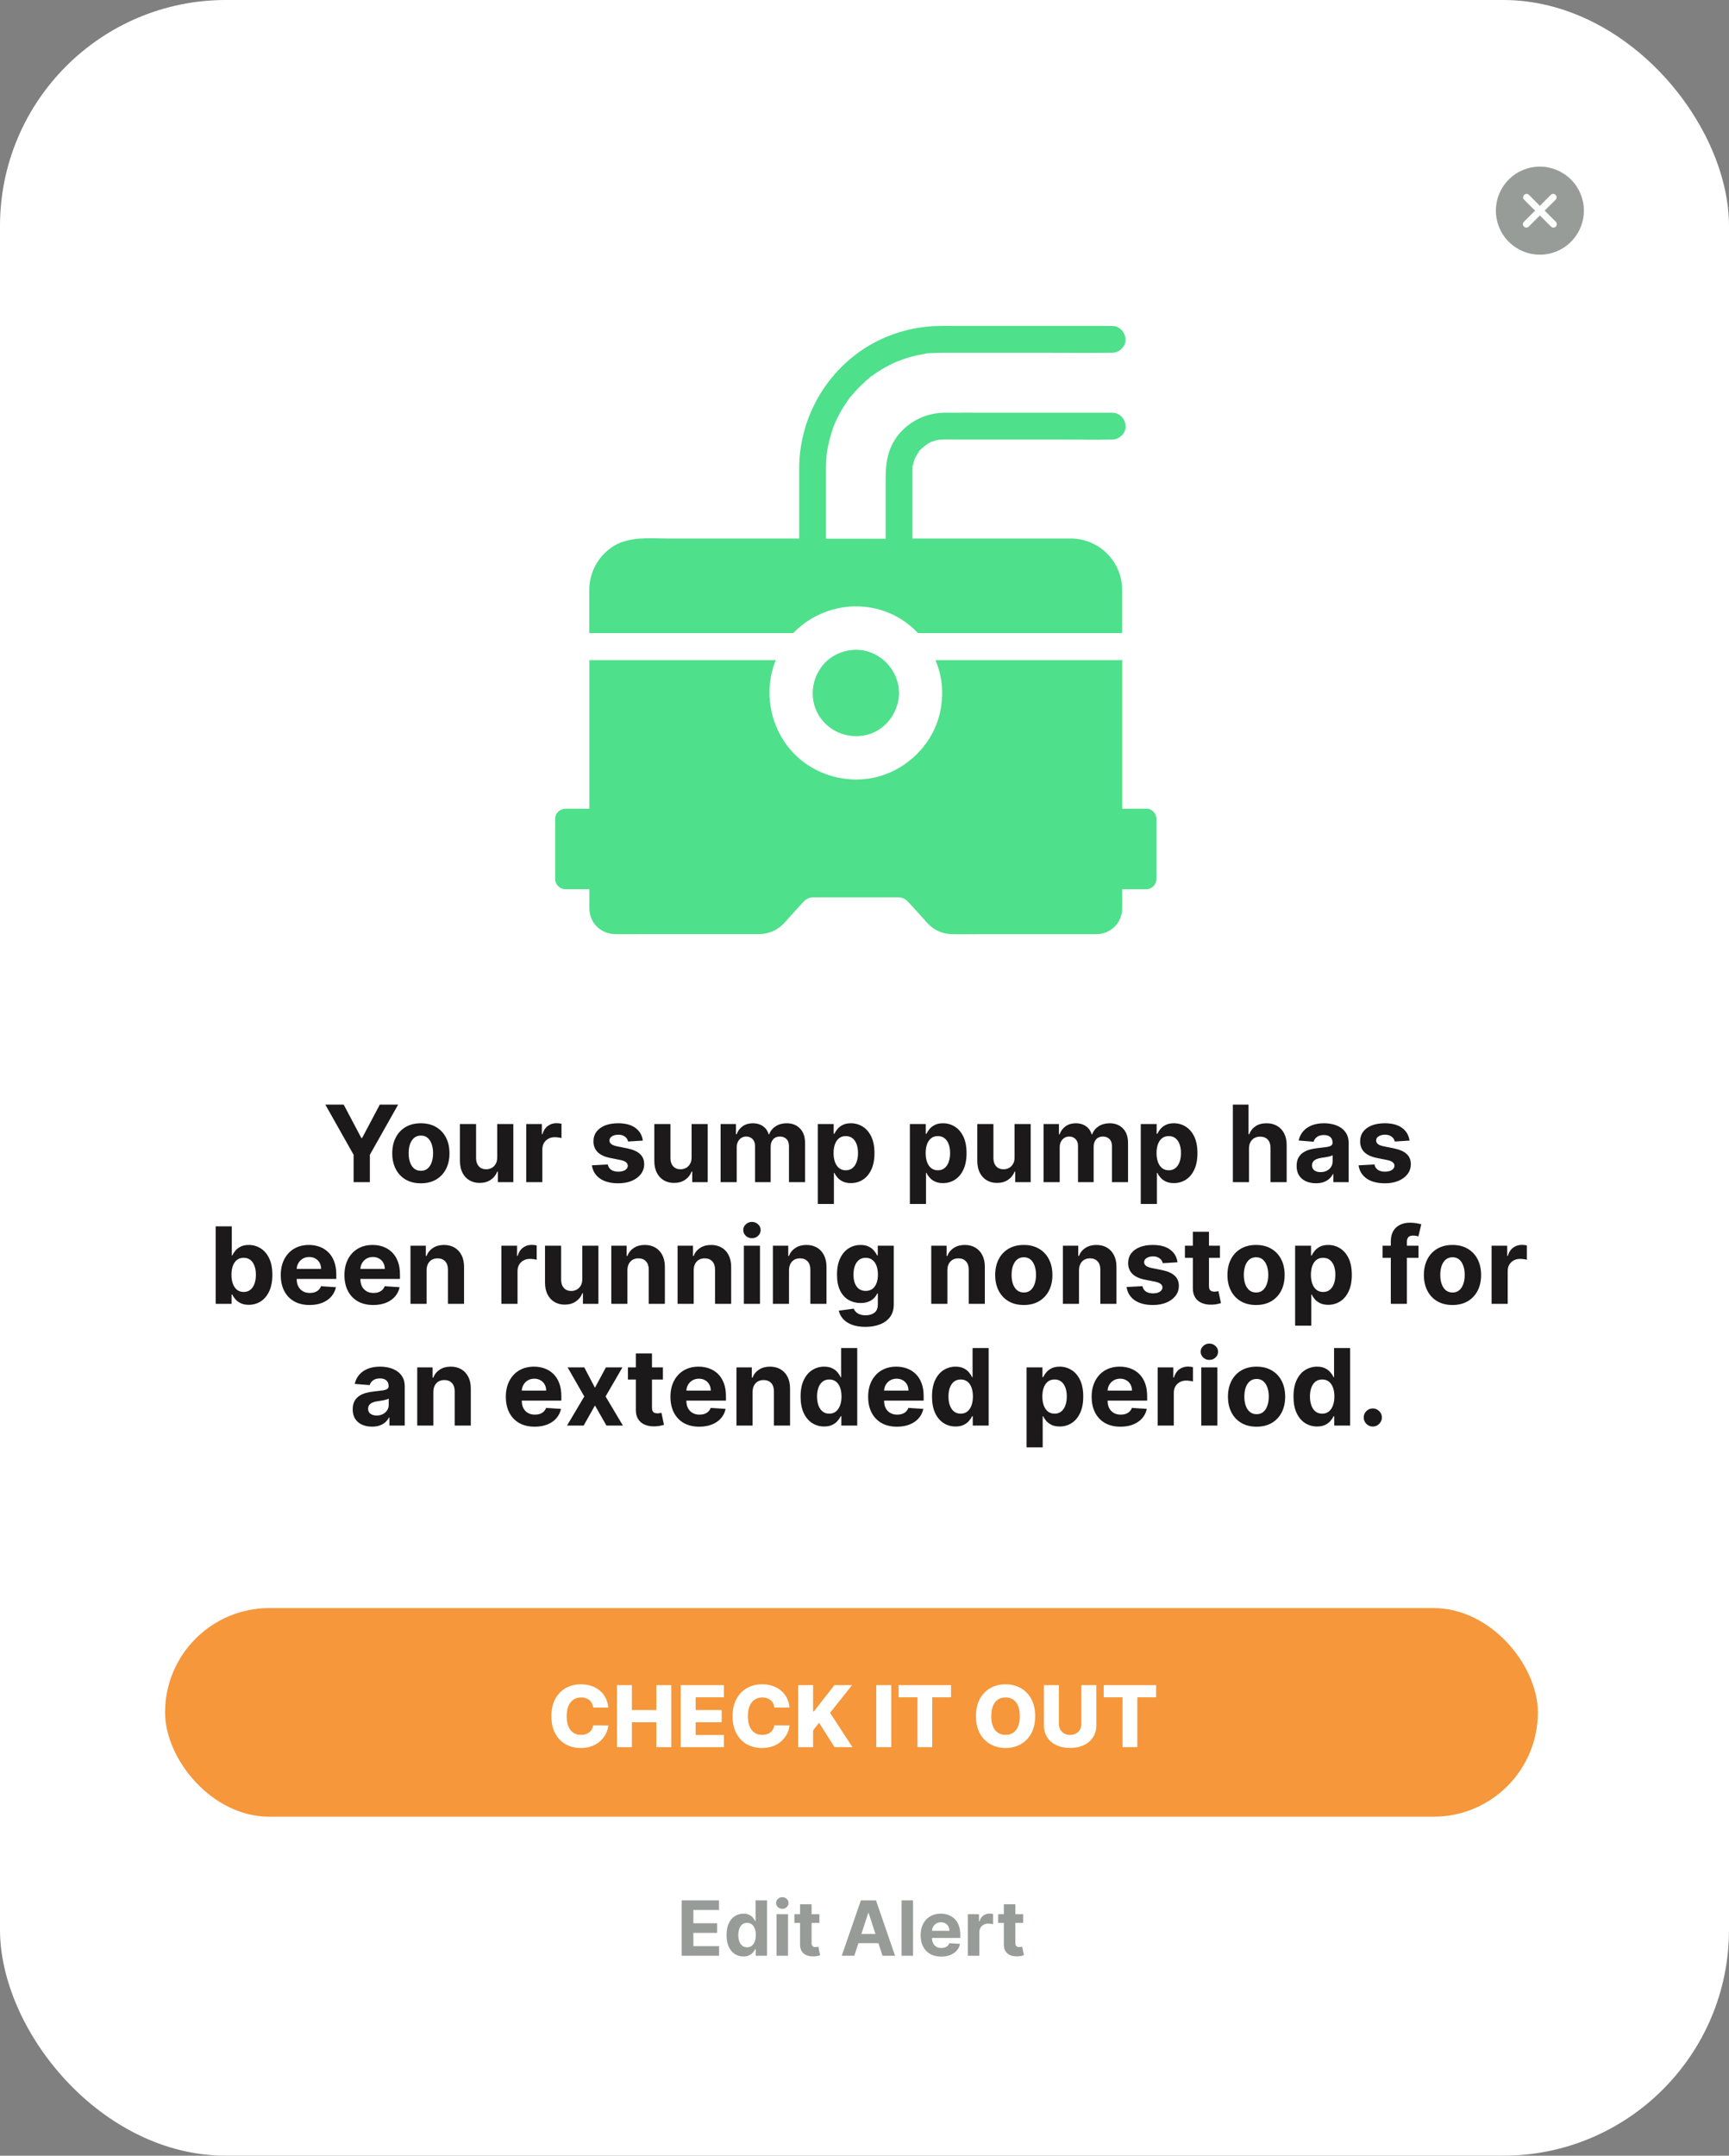 <?xml version="1.0" encoding="UTF-8"?> <svg xmlns="http://www.w3.org/2000/svg" width="199" height="248" viewBox="0 0 199 248" fill="none"><rect x="0" y="0" width="199" height="248" fill="#808080" stroke="none"/><rect width="199" height="248" rx="26" fill="white"></rect><path d="M78.456 225V218.622H82.753V219.734H79.804V221.254H82.532V222.366H79.804V223.888H82.765V225H78.456ZM85.563 225.078C85.199 225.078 84.87 224.984 84.575 224.798C84.283 224.609 84.05 224.332 83.878 223.966C83.708 223.599 83.623 223.148 83.623 222.615C83.623 222.067 83.711 221.611 83.887 221.248C84.064 220.882 84.298 220.609 84.591 220.429C84.886 220.246 85.209 220.155 85.559 220.155C85.827 220.155 86.05 220.2 86.229 220.292C86.41 220.381 86.555 220.493 86.665 220.628C86.777 220.761 86.862 220.892 86.92 221.02H86.961V218.622H88.284V225H86.976V224.234H86.92C86.858 224.367 86.77 224.499 86.656 224.629C86.543 224.758 86.397 224.865 86.216 224.95C86.038 225.035 85.82 225.078 85.563 225.078ZM85.983 224.022C86.197 224.022 86.377 223.964 86.525 223.848C86.674 223.729 86.788 223.564 86.867 223.353C86.948 223.141 86.989 222.893 86.989 222.608C86.989 222.324 86.949 222.077 86.871 221.867C86.792 221.658 86.677 221.496 86.528 221.381C86.379 221.267 86.197 221.21 85.983 221.21C85.765 221.21 85.581 221.269 85.432 221.388C85.282 221.506 85.169 221.67 85.092 221.88C85.016 222.089 84.977 222.332 84.977 222.608C84.977 222.887 85.016 223.133 85.092 223.346C85.171 223.558 85.284 223.724 85.432 223.845C85.581 223.963 85.765 224.022 85.983 224.022ZM89.375 225V220.217H90.701V225H89.375ZM90.041 219.6C89.844 219.6 89.675 219.535 89.534 219.404C89.395 219.271 89.325 219.112 89.325 218.928C89.325 218.745 89.395 218.588 89.534 218.457C89.675 218.325 89.844 218.258 90.041 218.258C90.239 218.258 90.407 218.325 90.546 218.457C90.687 218.588 90.757 218.745 90.757 218.928C90.757 219.112 90.687 219.271 90.546 219.404C90.407 219.535 90.239 219.6 90.041 219.6ZM94.308 220.217V221.213H91.428V220.217H94.308ZM92.082 219.071H93.408V223.53C93.408 223.653 93.427 223.748 93.464 223.817C93.502 223.883 93.554 223.93 93.62 223.957C93.689 223.984 93.767 223.997 93.857 223.997C93.919 223.997 93.981 223.992 94.044 223.982C94.106 223.969 94.154 223.96 94.187 223.954L94.395 224.941C94.329 224.962 94.236 224.985 94.115 225.012C93.995 225.042 93.849 225.059 93.676 225.065C93.356 225.078 93.076 225.035 92.835 224.938C92.597 224.84 92.411 224.689 92.278 224.483C92.145 224.278 92.08 224.018 92.082 223.705V219.071ZM98.326 225H96.881L99.083 218.622H100.821L103.019 225H101.574L99.977 220.08H99.927L98.326 225ZM98.236 222.493H101.649V223.546H98.236V222.493ZM105.088 218.622V225H103.762V218.622H105.088ZM108.331 225.093C107.839 225.093 107.415 224.994 107.06 224.794C106.707 224.593 106.435 224.309 106.244 223.941C106.053 223.572 105.958 223.135 105.958 222.63C105.958 222.138 106.053 221.706 106.244 221.335C106.435 220.963 106.704 220.674 107.051 220.466C107.4 220.258 107.809 220.155 108.278 220.155C108.593 220.155 108.887 220.205 109.159 220.307C109.433 220.407 109.672 220.557 109.875 220.759C110.081 220.96 110.241 221.213 110.355 221.519C110.469 221.822 110.526 222.177 110.526 222.584V222.948H106.487V222.126H109.277C109.277 221.935 109.236 221.766 109.153 221.618C109.07 221.471 108.955 221.356 108.807 221.273C108.662 221.187 108.493 221.145 108.3 221.145C108.098 221.145 107.92 221.192 107.764 221.285C107.61 221.376 107.49 221.5 107.403 221.656C107.316 221.809 107.271 221.98 107.269 222.169V222.951C107.269 223.188 107.312 223.392 107.4 223.564C107.489 223.737 107.615 223.87 107.776 223.963C107.938 224.056 108.13 224.103 108.353 224.103C108.5 224.103 108.635 224.082 108.757 224.041C108.88 223.999 108.985 223.937 109.072 223.854C109.159 223.771 109.226 223.669 109.271 223.549L110.498 223.63C110.436 223.925 110.308 224.182 110.115 224.402C109.924 224.62 109.677 224.79 109.374 224.913C109.073 225.033 108.725 225.093 108.331 225.093ZM111.392 225V220.217H112.678V221.051H112.728C112.815 220.755 112.961 220.53 113.167 220.379C113.372 220.225 113.609 220.148 113.877 220.148C113.943 220.148 114.015 220.152 114.092 220.161C114.169 220.169 114.236 220.181 114.294 220.195V221.372C114.232 221.353 114.146 221.337 114.036 221.322C113.926 221.308 113.825 221.301 113.734 221.301C113.538 221.301 113.364 221.343 113.21 221.428C113.059 221.511 112.939 221.628 112.849 221.777C112.762 221.926 112.718 222.099 112.718 222.294V225H111.392ZM117.764 220.217V221.213H114.883V220.217H117.764ZM115.537 219.071H116.864V223.53C116.864 223.653 116.883 223.748 116.92 223.817C116.957 223.883 117.009 223.93 117.076 223.957C117.144 223.984 117.223 223.997 117.312 223.997C117.375 223.997 117.437 223.992 117.499 223.982C117.562 223.969 117.609 223.96 117.643 223.954L117.851 224.941C117.785 224.962 117.691 224.985 117.571 225.012C117.45 225.042 117.304 225.059 117.132 225.065C116.812 225.078 116.532 225.035 116.291 224.938C116.052 224.84 115.866 224.689 115.734 224.483C115.601 224.278 115.535 224.018 115.537 223.705V219.071Z" fill="#979C99"></path><path d="M37.444 127.081H39.557L41.59 130.922H41.677L43.711 127.081H45.823L42.57 132.847V136H40.698V132.847L37.444 127.081ZM48.44 136.131C47.763 136.131 47.178 135.987 46.684 135.7C46.194 135.409 45.815 135.006 45.548 134.489C45.281 133.969 45.147 133.367 45.147 132.682C45.147 131.991 45.281 131.387 45.548 130.87C45.815 130.35 46.194 129.947 46.684 129.659C47.178 129.369 47.763 129.224 48.44 129.224C49.116 129.224 49.7 129.369 50.19 129.659C50.684 129.947 51.064 130.35 51.331 130.87C51.598 131.387 51.732 131.991 51.732 132.682C51.732 133.367 51.598 133.969 51.331 134.489C51.064 135.006 50.684 135.409 50.19 135.7C49.7 135.987 49.116 136.131 48.44 136.131ZM48.448 134.694C48.756 134.694 49.013 134.606 49.219 134.432C49.425 134.255 49.581 134.014 49.685 133.709C49.792 133.404 49.846 133.058 49.846 132.668C49.846 132.279 49.792 131.933 49.685 131.628C49.581 131.323 49.425 131.082 49.219 130.905C49.013 130.728 48.756 130.639 48.448 130.639C48.138 130.639 47.876 130.728 47.664 130.905C47.455 131.082 47.297 131.323 47.19 131.628C47.085 131.933 47.033 132.279 47.033 132.668C47.033 133.058 47.085 133.404 47.19 133.709C47.297 134.014 47.455 134.255 47.664 134.432C47.876 134.606 48.138 134.694 48.448 134.694ZM57.228 133.152V129.311H59.083V136H57.302V134.785H57.232C57.081 135.177 56.83 135.492 56.479 135.73C56.13 135.968 55.705 136.087 55.203 136.087C54.756 136.087 54.362 135.985 54.023 135.782C53.683 135.579 53.417 135.29 53.226 134.916C53.037 134.541 52.941 134.093 52.938 133.57V129.311H54.793V133.239C54.796 133.634 54.902 133.946 55.111 134.175C55.32 134.405 55.6 134.519 55.952 134.519C56.175 134.519 56.384 134.469 56.579 134.367C56.773 134.262 56.93 134.109 57.049 133.905C57.171 133.702 57.231 133.451 57.228 133.152ZM60.567 136V129.311H62.365V130.478H62.435C62.557 130.063 62.762 129.749 63.049 129.537C63.337 129.322 63.667 129.215 64.042 129.215C64.135 129.215 64.235 129.221 64.343 129.232C64.45 129.244 64.544 129.26 64.626 129.28V130.927C64.538 130.9 64.418 130.877 64.264 130.857C64.11 130.837 63.969 130.826 63.842 130.826C63.569 130.826 63.325 130.886 63.11 131.005C62.898 131.121 62.73 131.284 62.605 131.493C62.483 131.702 62.422 131.943 62.422 132.216V136H60.567ZM73.989 131.218L72.29 131.323C72.261 131.178 72.199 131.047 72.103 130.931C72.007 130.812 71.881 130.717 71.724 130.648C71.57 130.575 71.386 130.539 71.171 130.539C70.884 130.539 70.641 130.6 70.444 130.722C70.246 130.841 70.148 131.001 70.148 131.201C70.148 131.361 70.212 131.496 70.339 131.606C70.467 131.716 70.686 131.805 70.997 131.872L72.207 132.115C72.858 132.249 73.343 132.464 73.662 132.76C73.981 133.056 74.141 133.445 74.141 133.927C74.141 134.365 74.012 134.75 73.754 135.081C73.498 135.412 73.147 135.67 72.7 135.856C72.255 136.039 71.743 136.131 71.162 136.131C70.277 136.131 69.571 135.946 69.046 135.578C68.523 135.206 68.217 134.701 68.127 134.062L69.952 133.966C70.007 134.236 70.14 134.442 70.352 134.585C70.564 134.724 70.836 134.794 71.167 134.794C71.492 134.794 71.753 134.731 71.951 134.606C72.151 134.479 72.252 134.315 72.255 134.114C72.252 133.946 72.181 133.808 72.042 133.701C71.903 133.59 71.688 133.506 71.397 133.448L70.239 133.217C69.586 133.087 69.1 132.86 68.78 132.538C68.464 132.216 68.305 131.805 68.305 131.305C68.305 130.876 68.422 130.506 68.654 130.195C68.889 129.884 69.219 129.645 69.642 129.476C70.069 129.308 70.569 129.224 71.141 129.224C71.985 129.224 72.65 129.402 73.135 129.759C73.623 130.117 73.907 130.603 73.989 131.218ZM79.599 133.152V129.311H81.454V136H79.673V134.785H79.603C79.452 135.177 79.201 135.492 78.85 135.73C78.501 135.968 78.076 136.087 77.574 136.087C77.127 136.087 76.733 135.985 76.394 135.782C76.054 135.579 75.788 135.29 75.597 134.916C75.408 134.541 75.312 134.093 75.309 133.57V129.311H77.165V133.239C77.167 133.634 77.273 133.946 77.482 134.175C77.691 134.405 77.972 134.519 78.323 134.519C78.546 134.519 78.755 134.469 78.95 134.367C79.144 134.262 79.301 134.109 79.42 133.905C79.542 133.702 79.602 133.451 79.599 133.152ZM82.938 136V129.311H84.706V130.491H84.784C84.924 130.099 85.156 129.79 85.481 129.563C85.806 129.337 86.195 129.224 86.648 129.224C87.107 129.224 87.498 129.338 87.82 129.568C88.142 129.794 88.357 130.102 88.464 130.491H88.534C88.671 130.108 88.917 129.802 89.274 129.572C89.634 129.34 90.06 129.224 90.55 129.224C91.175 129.224 91.681 129.423 92.07 129.82C92.462 130.215 92.658 130.776 92.658 131.501V136H90.807V131.867C90.807 131.496 90.709 131.217 90.511 131.031C90.314 130.845 90.067 130.752 89.771 130.752C89.434 130.752 89.171 130.86 88.983 131.075C88.794 131.287 88.7 131.567 88.7 131.915V136H86.901V131.828C86.901 131.5 86.807 131.239 86.618 131.044C86.432 130.85 86.187 130.752 85.882 130.752C85.676 130.752 85.49 130.805 85.325 130.909C85.162 131.011 85.033 131.154 84.937 131.34C84.841 131.523 84.793 131.738 84.793 131.985V136H82.938ZM94.124 138.508V129.311H95.953V130.434H96.035C96.117 130.254 96.234 130.072 96.388 129.886C96.545 129.697 96.748 129.54 96.998 129.415C97.25 129.288 97.564 129.224 97.939 129.224C98.426 129.224 98.876 129.352 99.288 129.607C99.701 129.86 100.03 130.241 100.277 130.752C100.524 131.26 100.647 131.898 100.647 132.664C100.647 133.41 100.527 134.04 100.286 134.554C100.048 135.065 99.723 135.453 99.31 135.717C98.901 135.978 98.442 136.109 97.934 136.109C97.574 136.109 97.268 136.049 97.015 135.93C96.766 135.811 96.561 135.662 96.401 135.482C96.242 135.299 96.12 135.115 96.035 134.929H95.979V138.508H94.124ZM95.94 132.655C95.94 133.053 95.995 133.4 96.105 133.696C96.215 133.992 96.375 134.223 96.584 134.389C96.793 134.551 97.047 134.633 97.346 134.633C97.648 134.633 97.904 134.55 98.113 134.384C98.322 134.216 98.48 133.984 98.587 133.688C98.698 133.389 98.753 133.044 98.753 132.655C98.753 132.269 98.699 131.93 98.592 131.636C98.484 131.343 98.326 131.114 98.117 130.948C97.908 130.783 97.651 130.7 97.346 130.7C97.044 130.7 96.789 130.78 96.58 130.94C96.374 131.099 96.215 131.326 96.105 131.619C95.995 131.912 95.94 132.258 95.94 132.655ZM104.722 138.508V129.311H106.551V130.434H106.634C106.715 130.254 106.833 130.072 106.987 129.886C107.144 129.697 107.347 129.54 107.597 129.415C107.849 129.288 108.163 129.224 108.537 129.224C109.025 129.224 109.475 129.352 109.887 129.607C110.3 129.86 110.629 130.241 110.876 130.752C111.123 131.26 111.246 131.898 111.246 132.664C111.246 133.41 111.126 134.04 110.885 134.554C110.646 135.065 110.321 135.453 109.909 135.717C109.5 135.978 109.041 136.109 108.533 136.109C108.173 136.109 107.867 136.049 107.614 135.93C107.364 135.811 107.16 135.662 107 135.482C106.84 135.299 106.718 135.115 106.634 134.929H106.578V138.508H104.722ZM106.538 132.655C106.538 133.053 106.594 133.4 106.704 133.696C106.814 133.992 106.974 134.223 107.183 134.389C107.392 134.551 107.646 134.633 107.945 134.633C108.247 134.633 108.502 134.55 108.711 134.384C108.92 134.216 109.079 133.984 109.186 133.688C109.296 133.389 109.352 133.044 109.352 132.655C109.352 132.269 109.298 131.93 109.19 131.636C109.083 131.343 108.925 131.114 108.716 130.948C108.507 130.783 108.25 130.7 107.945 130.7C107.643 130.7 107.388 130.78 107.179 130.94C106.972 131.099 106.814 131.326 106.704 131.619C106.594 131.912 106.538 132.258 106.538 132.655ZM116.772 133.152V129.311H118.628V136H116.846V134.785H116.777C116.626 135.177 116.375 135.492 116.023 135.73C115.675 135.968 115.25 136.087 114.747 136.087C114.3 136.087 113.907 135.985 113.567 135.782C113.227 135.579 112.962 135.29 112.77 134.916C112.582 134.541 112.486 134.093 112.483 133.57V129.311H114.338V133.239C114.341 133.634 114.447 133.946 114.656 134.175C114.865 134.405 115.145 134.519 115.496 134.519C115.72 134.519 115.929 134.469 116.124 134.367C116.318 134.262 116.475 134.109 116.594 133.905C116.716 133.702 116.775 133.451 116.772 133.152ZM120.112 136V129.311H121.88V130.491H121.958C122.097 130.099 122.33 129.79 122.655 129.563C122.98 129.337 123.369 129.224 123.822 129.224C124.281 129.224 124.671 129.338 124.993 129.568C125.316 129.794 125.53 130.102 125.638 130.491H125.708C125.844 130.108 126.091 129.802 126.448 129.572C126.808 129.34 127.233 129.224 127.724 129.224C128.348 129.224 128.855 129.423 129.244 129.82C129.636 130.215 129.832 130.776 129.832 131.501V136H127.981V131.867C127.981 131.496 127.882 131.217 127.685 131.031C127.487 130.845 127.24 130.752 126.944 130.752C126.608 130.752 126.345 130.86 126.156 131.075C125.967 131.287 125.873 131.567 125.873 131.915V136H124.074V131.828C124.074 131.5 123.98 131.239 123.791 131.044C123.606 130.85 123.36 130.752 123.055 130.752C122.849 130.752 122.663 130.805 122.498 130.909C122.335 131.011 122.206 131.154 122.11 131.34C122.015 131.523 121.967 131.738 121.967 131.985V136H120.112ZM131.297 138.508V129.311H133.126V130.434H133.209C133.29 130.254 133.408 130.072 133.562 129.886C133.718 129.697 133.922 129.54 134.171 129.415C134.424 129.288 134.737 129.224 135.112 129.224C135.6 129.224 136.05 129.352 136.462 129.607C136.874 129.86 137.204 130.241 137.451 130.752C137.697 131.26 137.821 131.898 137.821 132.664C137.821 133.41 137.7 134.04 137.459 134.554C137.221 135.065 136.896 135.453 136.484 135.717C136.074 135.978 135.616 136.109 135.108 136.109C134.748 136.109 134.441 136.049 134.189 135.93C133.939 135.811 133.734 135.662 133.575 135.482C133.415 135.299 133.293 135.115 133.209 134.929H133.152V138.508H131.297ZM133.113 132.655C133.113 133.053 133.168 133.4 133.279 133.696C133.389 133.992 133.549 134.223 133.758 134.389C133.967 134.551 134.221 134.633 134.52 134.633C134.822 134.633 135.077 134.55 135.286 134.384C135.495 134.216 135.653 133.984 135.761 133.688C135.871 133.389 135.926 133.044 135.926 132.655C135.926 132.269 135.873 131.93 135.765 131.636C135.658 131.343 135.5 131.114 135.291 130.948C135.082 130.783 134.825 130.7 134.52 130.7C134.218 130.7 133.962 130.78 133.753 130.94C133.547 131.099 133.389 131.326 133.279 131.619C133.168 131.912 133.113 132.258 133.113 132.655ZM143.751 132.133V136H141.896V127.081H143.699V130.491H143.777C143.928 130.096 144.172 129.787 144.509 129.563C144.846 129.337 145.268 129.224 145.776 129.224C146.241 129.224 146.646 129.325 146.991 129.529C147.339 129.729 147.609 130.018 147.801 130.395C147.996 130.77 148.091 131.218 148.089 131.741V136H146.233V132.072C146.236 131.66 146.132 131.339 145.92 131.109C145.711 130.88 145.418 130.765 145.04 130.765C144.788 130.765 144.564 130.819 144.369 130.927C144.178 131.034 144.027 131.191 143.917 131.397C143.809 131.6 143.754 131.845 143.751 132.133ZM151.456 136.126C151.029 136.126 150.649 136.052 150.315 135.904C149.981 135.753 149.717 135.531 149.522 135.238C149.331 134.942 149.235 134.573 149.235 134.132C149.235 133.76 149.303 133.448 149.44 133.195C149.576 132.943 149.762 132.74 149.997 132.586C150.232 132.432 150.499 132.316 150.798 132.237C151.1 132.159 151.417 132.104 151.748 132.072C152.137 132.031 152.45 131.993 152.688 131.959C152.926 131.921 153.099 131.866 153.207 131.793C153.314 131.721 153.368 131.613 153.368 131.471V131.445C153.368 131.169 153.281 130.956 153.106 130.805C152.935 130.654 152.691 130.578 152.375 130.578C152.041 130.578 151.775 130.652 151.578 130.8C151.38 130.945 151.25 131.128 151.186 131.349L149.47 131.21C149.557 130.803 149.729 130.452 149.984 130.156C150.239 129.857 150.569 129.627 150.973 129.468C151.379 129.305 151.849 129.224 152.384 129.224C152.755 129.224 153.111 129.267 153.451 129.354C153.793 129.442 154.096 129.577 154.361 129.759C154.628 129.942 154.838 130.177 154.992 130.465C155.146 130.749 155.223 131.091 155.223 131.488V136H153.464V135.072H153.411C153.304 135.281 153.16 135.466 152.98 135.625C152.8 135.782 152.584 135.906 152.331 135.996C152.079 136.083 151.787 136.126 151.456 136.126ZM151.987 134.846C152.26 134.846 152.501 134.792 152.71 134.685C152.919 134.574 153.083 134.426 153.202 134.241C153.321 134.055 153.381 133.844 153.381 133.609V132.899C153.323 132.937 153.243 132.972 153.141 133.004C153.043 133.033 152.931 133.06 152.806 133.087C152.681 133.11 152.556 133.132 152.431 133.152C152.307 133.169 152.193 133.185 152.092 133.2C151.874 133.232 151.684 133.283 151.521 133.352C151.359 133.422 151.232 133.516 151.142 133.635C151.052 133.751 151.007 133.897 151.007 134.071C151.007 134.323 151.099 134.516 151.282 134.65C151.468 134.781 151.703 134.846 151.987 134.846ZM162.228 131.218L160.529 131.323C160.5 131.178 160.438 131.047 160.342 130.931C160.246 130.812 160.12 130.717 159.963 130.648C159.809 130.575 159.625 130.539 159.41 130.539C159.123 130.539 158.88 130.6 158.683 130.722C158.486 130.841 158.387 131.001 158.387 131.201C158.387 131.361 158.451 131.496 158.578 131.606C158.706 131.716 158.925 131.805 159.236 131.872L160.447 132.115C161.097 132.249 161.582 132.464 161.901 132.76C162.221 133.056 162.38 133.445 162.38 133.927C162.38 134.365 162.251 134.75 161.993 135.081C161.737 135.412 161.386 135.67 160.939 135.856C160.495 136.039 159.982 136.131 159.402 136.131C158.516 136.131 157.811 135.946 157.285 135.578C156.762 135.206 156.456 134.701 156.366 134.062L158.191 133.966C158.246 134.236 158.38 134.442 158.591 134.585C158.803 134.724 159.075 134.794 159.406 134.794C159.731 134.794 159.992 134.731 160.19 134.606C160.39 134.479 160.492 134.315 160.495 134.114C160.492 133.946 160.421 133.808 160.281 133.701C160.142 133.59 159.927 133.506 159.637 133.448L158.478 133.217C157.825 133.087 157.339 132.86 157.019 132.538C156.703 132.216 156.545 131.805 156.545 131.305C156.545 130.876 156.661 130.506 156.893 130.195C157.128 129.884 157.458 129.645 157.882 129.476C158.308 129.308 158.808 129.224 159.38 129.224C160.225 129.224 160.889 129.402 161.374 129.759C161.862 130.117 162.147 130.603 162.228 131.218ZM24.823 150V141.081H26.679V144.434H26.735C26.817 144.254 26.934 144.072 27.088 143.886C27.245 143.697 27.448 143.54 27.698 143.415C27.95 143.288 28.264 143.224 28.638 143.224C29.126 143.224 29.576 143.352 29.988 143.607C30.401 143.86 30.73 144.241 30.977 144.752C31.224 145.26 31.347 145.898 31.347 146.664C31.347 147.41 31.227 148.04 30.986 148.554C30.747 149.065 30.422 149.453 30.01 149.717C29.601 149.978 29.142 150.109 28.634 150.109C28.274 150.109 27.968 150.049 27.715 149.93C27.465 149.811 27.261 149.662 27.101 149.482C26.941 149.299 26.819 149.115 26.735 148.929H26.652V150H24.823ZM26.639 146.655C26.639 147.053 26.695 147.4 26.805 147.696C26.915 147.992 27.075 148.223 27.284 148.389C27.493 148.551 27.747 148.633 28.046 148.633C28.348 148.633 28.604 148.55 28.812 148.384C29.021 148.216 29.18 147.984 29.287 147.688C29.398 147.389 29.453 147.044 29.453 146.655C29.453 146.269 29.399 145.93 29.291 145.636C29.184 145.343 29.026 145.114 28.817 144.948C28.608 144.783 28.351 144.7 28.046 144.7C27.744 144.7 27.489 144.78 27.28 144.94C27.073 145.099 26.915 145.326 26.805 145.619C26.695 145.912 26.639 146.258 26.639 146.655ZM35.633 150.131C34.945 150.131 34.353 149.991 33.857 149.713C33.363 149.431 32.983 149.033 32.716 148.519C32.449 148.003 32.315 147.391 32.315 146.686C32.315 145.998 32.449 145.394 32.716 144.874C32.983 144.355 33.359 143.95 33.843 143.659C34.331 143.369 34.903 143.224 35.559 143.224C36.001 143.224 36.411 143.295 36.792 143.437C37.175 143.577 37.509 143.787 37.793 144.069C38.081 144.35 38.304 144.704 38.464 145.131C38.624 145.555 38.704 146.052 38.704 146.621V147.13H33.055V145.98H36.957C36.957 145.713 36.899 145.477 36.783 145.271C36.667 145.064 36.506 144.903 36.3 144.787C36.096 144.668 35.86 144.609 35.59 144.609C35.308 144.609 35.059 144.674 34.841 144.805C34.626 144.932 34.458 145.105 34.336 145.323C34.214 145.538 34.151 145.777 34.148 146.041V147.134C34.148 147.465 34.209 147.751 34.331 147.992C34.456 148.233 34.632 148.419 34.858 148.55C35.085 148.68 35.353 148.746 35.664 148.746C35.87 148.746 36.059 148.717 36.23 148.659C36.401 148.601 36.548 148.514 36.67 148.397C36.792 148.281 36.885 148.139 36.949 147.971L38.664 148.084C38.577 148.496 38.399 148.856 38.129 149.164C37.862 149.469 37.516 149.707 37.092 149.878C36.671 150.046 36.185 150.131 35.633 150.131ZM42.963 150.131C42.275 150.131 41.682 149.991 41.186 149.713C40.692 149.431 40.312 149.033 40.045 148.519C39.778 148.003 39.644 147.391 39.644 146.686C39.644 145.998 39.778 145.394 40.045 144.874C40.312 144.355 40.688 143.95 41.173 143.659C41.661 143.369 42.233 143.224 42.889 143.224C43.33 143.224 43.741 143.295 44.121 143.437C44.504 143.577 44.838 143.787 45.123 144.069C45.41 144.35 45.634 144.704 45.793 145.131C45.953 145.555 46.033 146.052 46.033 146.621V147.13H40.385V145.98H44.287C44.287 145.713 44.228 145.477 44.112 145.271C43.996 145.064 43.835 144.903 43.629 144.787C43.426 144.668 43.189 144.609 42.919 144.609C42.638 144.609 42.388 144.674 42.17 144.805C41.955 144.932 41.787 145.105 41.665 145.323C41.543 145.538 41.481 145.777 41.478 146.041V147.134C41.478 147.465 41.539 147.751 41.661 147.992C41.785 148.233 41.961 148.419 42.188 148.55C42.414 148.68 42.682 148.746 42.993 148.746C43.199 148.746 43.388 148.717 43.559 148.659C43.731 148.601 43.877 148.514 43.999 148.397C44.121 148.281 44.214 148.139 44.278 147.971L45.994 148.084C45.907 148.496 45.728 148.856 45.458 149.164C45.191 149.469 44.845 149.707 44.422 149.878C44.001 150.046 43.514 150.131 42.963 150.131ZM49.099 146.133V150H47.244V143.311H49.012V144.491H49.09C49.238 144.102 49.486 143.794 49.835 143.568C50.183 143.338 50.605 143.224 51.102 143.224C51.566 143.224 51.971 143.325 52.317 143.529C52.663 143.732 52.931 144.022 53.123 144.4C53.314 144.774 53.41 145.221 53.41 145.741V150H51.555V146.072C51.558 145.663 51.453 145.343 51.241 145.114C51.029 144.882 50.738 144.765 50.366 144.765C50.116 144.765 49.896 144.819 49.704 144.927C49.515 145.034 49.367 145.191 49.26 145.397C49.155 145.6 49.102 145.845 49.099 146.133ZM57.711 150V143.311H59.509V144.478H59.579C59.701 144.063 59.905 143.749 60.193 143.537C60.48 143.322 60.811 143.215 61.186 143.215C61.279 143.215 61.379 143.221 61.486 143.232C61.594 143.244 61.688 143.26 61.769 143.28V144.927C61.682 144.9 61.562 144.877 61.408 144.857C61.254 144.837 61.113 144.826 60.986 144.826C60.713 144.826 60.469 144.886 60.254 145.005C60.042 145.121 59.873 145.284 59.749 145.493C59.627 145.702 59.566 145.943 59.566 146.216V150H57.711ZM67.018 147.152V143.311H68.873V150H67.092V148.785H67.022C66.871 149.177 66.62 149.492 66.269 149.73C65.921 149.968 65.495 150.087 64.993 150.087C64.546 150.087 64.153 149.985 63.813 149.782C63.473 149.579 63.208 149.29 63.016 148.916C62.827 148.541 62.731 148.093 62.728 147.57V143.311H64.584V147.239C64.587 147.634 64.693 147.946 64.902 148.175C65.111 148.405 65.391 148.519 65.742 148.519C65.966 148.519 66.175 148.469 66.369 148.367C66.564 148.262 66.721 148.109 66.84 147.905C66.962 147.702 67.021 147.451 67.018 147.152ZM72.212 146.133V150H70.357V143.311H72.125V144.491H72.204C72.352 144.102 72.6 143.794 72.948 143.568C73.297 143.338 73.719 143.224 74.216 143.224C74.68 143.224 75.085 143.325 75.431 143.529C75.776 143.732 76.045 144.022 76.236 144.4C76.428 144.774 76.524 145.221 76.524 145.741V150H74.669V146.072C74.671 145.663 74.567 145.343 74.355 145.114C74.143 144.882 73.851 144.765 73.48 144.765C73.23 144.765 73.009 144.819 72.818 144.927C72.629 145.034 72.481 145.191 72.374 145.397C72.269 145.6 72.215 145.845 72.212 146.133ZM79.841 146.133V150H77.986V143.311H79.754V144.491H79.832C79.981 144.102 80.229 143.794 80.577 143.568C80.925 143.338 81.348 143.224 81.844 143.224C82.309 143.224 82.714 143.325 83.059 143.529C83.405 143.732 83.674 144.022 83.865 144.4C84.057 144.774 84.153 145.221 84.153 145.741V150H82.297V146.072C82.3 145.663 82.196 145.343 81.984 145.114C81.772 144.882 81.48 144.765 81.108 144.765C80.859 144.765 80.638 144.819 80.447 144.927C80.258 145.034 80.11 145.191 80.002 145.397C79.898 145.6 79.844 145.845 79.841 146.133ZM85.615 150V143.311H87.47V150H85.615ZM86.547 142.449C86.271 142.449 86.034 142.357 85.837 142.174C85.642 141.988 85.545 141.766 85.545 141.508C85.545 141.252 85.642 141.033 85.837 140.85C86.034 140.665 86.271 140.572 86.547 140.572C86.822 140.572 87.058 140.665 87.252 140.85C87.45 141.033 87.548 141.252 87.548 141.508C87.548 141.766 87.45 141.988 87.252 142.174C87.058 142.357 86.822 142.449 86.547 142.449ZM90.811 146.133V150H88.956V143.311H90.724V144.491H90.802C90.951 144.102 91.199 143.794 91.547 143.568C91.895 143.338 92.318 143.224 92.814 143.224C93.279 143.224 93.684 143.325 94.029 143.529C94.375 143.732 94.644 144.022 94.835 144.4C95.027 144.774 95.123 145.221 95.123 145.741V150H93.267V146.072C93.27 145.663 93.166 145.343 92.954 145.114C92.742 144.882 92.45 144.765 92.078 144.765C91.829 144.765 91.608 144.819 91.416 144.927C91.228 145.034 91.08 145.191 90.972 145.397C90.868 145.6 90.814 145.845 90.811 146.133ZM99.598 152.648C98.997 152.648 98.482 152.565 98.052 152.4C97.626 152.237 97.286 152.015 97.033 151.733C96.781 151.452 96.617 151.135 96.541 150.784L98.257 150.553C98.309 150.687 98.392 150.811 98.505 150.928C98.618 151.044 98.768 151.137 98.954 151.206C99.142 151.279 99.372 151.315 99.642 151.315C100.045 151.315 100.378 151.216 100.639 151.019C100.903 150.825 101.035 150.498 101.035 150.039V148.815H100.957C100.876 149.001 100.754 149.177 100.591 149.342C100.429 149.508 100.22 149.643 99.964 149.747C99.709 149.852 99.404 149.904 99.049 149.904C98.547 149.904 98.09 149.788 97.678 149.556C97.268 149.321 96.942 148.962 96.698 148.48C96.457 147.995 96.336 147.383 96.336 146.642C96.336 145.885 96.46 145.252 96.707 144.744C96.953 144.236 97.281 143.855 97.691 143.603C98.103 143.35 98.555 143.224 99.045 143.224C99.42 143.224 99.733 143.288 99.986 143.415C100.238 143.54 100.442 143.697 100.596 143.886C100.752 144.072 100.873 144.254 100.957 144.434H101.027V143.311H102.869V150.065C102.869 150.634 102.729 151.111 102.451 151.494C102.172 151.877 101.786 152.164 101.292 152.356C100.802 152.551 100.237 152.648 99.598 152.648ZM99.638 148.511C99.936 148.511 100.189 148.437 100.395 148.289C100.604 148.138 100.764 147.923 100.874 147.644C100.987 147.362 101.044 147.026 101.044 146.634C101.044 146.242 100.989 145.902 100.879 145.615C100.768 145.324 100.609 145.099 100.4 144.94C100.191 144.78 99.936 144.7 99.638 144.7C99.333 144.7 99.076 144.783 98.867 144.948C98.658 145.111 98.499 145.337 98.392 145.628C98.284 145.918 98.231 146.253 98.231 146.634C98.231 147.02 98.284 147.354 98.392 147.635C98.502 147.914 98.66 148.13 98.867 148.284C99.076 148.435 99.333 148.511 99.638 148.511ZM109.039 146.133V150H107.183V143.311H108.952V144.491H109.03C109.178 144.102 109.426 143.794 109.775 143.568C110.123 143.338 110.545 143.224 111.042 143.224C111.506 143.224 111.911 143.325 112.257 143.529C112.602 143.732 112.871 144.022 113.063 144.4C113.254 144.774 113.35 145.221 113.35 145.741V150H111.495V146.072C111.498 145.663 111.393 145.343 111.181 145.114C110.969 144.882 110.678 144.765 110.306 144.765C110.056 144.765 109.836 144.819 109.644 144.927C109.455 145.034 109.307 145.191 109.2 145.397C109.095 145.6 109.042 145.845 109.039 146.133ZM117.834 150.131C117.158 150.131 116.573 149.987 116.079 149.7C115.589 149.409 115.21 149.006 114.943 148.489C114.676 147.969 114.542 147.367 114.542 146.682C114.542 145.991 114.676 145.387 114.943 144.87C115.21 144.35 115.589 143.947 116.079 143.659C116.573 143.369 117.158 143.224 117.834 143.224C118.511 143.224 119.094 143.369 119.585 143.659C120.079 143.947 120.459 144.35 120.726 144.87C120.993 145.387 121.127 145.991 121.127 146.682C121.127 147.367 120.993 147.969 120.726 148.489C120.459 149.006 120.079 149.409 119.585 149.7C119.094 149.987 118.511 150.131 117.834 150.131ZM117.843 148.694C118.151 148.694 118.408 148.606 118.614 148.432C118.82 148.255 118.975 148.014 119.08 147.709C119.187 147.404 119.241 147.058 119.241 146.668C119.241 146.279 119.187 145.933 119.08 145.628C118.975 145.323 118.82 145.082 118.614 144.905C118.408 144.728 118.151 144.639 117.843 144.639C117.533 144.639 117.271 144.728 117.059 144.905C116.85 145.082 116.692 145.323 116.585 145.628C116.48 145.933 116.428 146.279 116.428 146.668C116.428 147.058 116.48 147.404 116.585 147.709C116.692 148.014 116.85 148.255 117.059 148.432C117.271 148.606 117.533 148.694 117.843 148.694ZM124.188 146.133V150H122.333V143.311H124.101V144.491H124.18C124.328 144.102 124.576 143.794 124.924 143.568C125.273 143.338 125.695 143.224 126.192 143.224C126.656 143.224 127.061 143.325 127.407 143.529C127.752 143.732 128.021 144.022 128.212 144.4C128.404 144.774 128.5 145.221 128.5 145.741V150H126.644V146.072C126.647 145.663 126.543 145.343 126.331 145.114C126.119 144.882 125.827 144.765 125.456 144.765C125.206 144.765 124.985 144.819 124.794 144.927C124.605 145.034 124.457 145.191 124.349 145.397C124.245 145.6 124.191 145.845 124.188 146.133ZM135.527 145.218L133.829 145.323C133.8 145.178 133.737 145.047 133.642 144.931C133.546 144.812 133.42 144.717 133.263 144.648C133.109 144.575 132.925 144.539 132.71 144.539C132.422 144.539 132.18 144.6 131.982 144.722C131.785 144.841 131.686 145.001 131.686 145.201C131.686 145.361 131.75 145.496 131.878 145.606C132.006 145.716 132.225 145.805 132.536 145.872L133.746 146.115C134.397 146.249 134.881 146.464 135.201 146.76C135.52 147.056 135.68 147.445 135.68 147.927C135.68 148.365 135.551 148.75 135.292 149.081C135.037 149.412 134.685 149.67 134.238 149.856C133.794 150.039 133.282 150.131 132.701 150.131C131.816 150.131 131.11 149.946 130.585 149.578C130.062 149.206 129.756 148.701 129.666 148.062L131.49 147.966C131.546 148.236 131.679 148.442 131.891 148.585C132.103 148.724 132.374 148.794 132.705 148.794C133.031 148.794 133.292 148.731 133.489 148.606C133.69 148.479 133.791 148.315 133.794 148.114C133.791 147.946 133.72 147.808 133.581 147.701C133.441 147.59 133.227 147.506 132.936 147.448L131.778 147.217C131.125 147.087 130.638 146.86 130.319 146.538C130.002 146.216 129.844 145.805 129.844 145.305C129.844 144.876 129.96 144.506 130.193 144.195C130.428 143.884 130.757 143.645 131.181 143.476C131.608 143.308 132.107 143.224 132.679 143.224C133.524 143.224 134.189 143.402 134.674 143.759C135.162 144.117 135.446 144.603 135.527 145.218ZM140.406 143.311V144.704H136.378V143.311H140.406ZM137.292 141.708H139.147V147.944C139.147 148.116 139.173 148.249 139.226 148.345C139.278 148.438 139.351 148.503 139.443 148.541C139.539 148.579 139.65 148.598 139.774 148.598C139.862 148.598 139.949 148.59 140.036 148.576C140.123 148.559 140.19 148.545 140.236 148.537L140.528 149.917C140.435 149.946 140.304 149.98 140.136 150.017C139.968 150.058 139.763 150.083 139.522 150.091C139.075 150.109 138.683 150.049 138.346 149.913C138.012 149.776 137.752 149.565 137.567 149.277C137.381 148.99 137.289 148.627 137.292 148.188V141.708ZM144.565 150.131C143.888 150.131 143.303 149.987 142.81 149.7C142.319 149.409 141.94 149.006 141.673 148.489C141.406 147.969 141.273 147.367 141.273 146.682C141.273 145.991 141.406 145.387 141.673 144.87C141.94 144.35 142.319 143.947 142.81 143.659C143.303 143.369 143.888 143.224 144.565 143.224C145.241 143.224 145.825 143.369 146.316 143.659C146.809 143.947 147.189 144.35 147.457 144.87C147.724 145.387 147.857 145.991 147.857 146.682C147.857 147.367 147.724 147.969 147.457 148.489C147.189 149.006 146.809 149.409 146.316 149.7C145.825 149.987 145.241 150.131 144.565 150.131ZM144.574 148.694C144.881 148.694 145.138 148.606 145.344 148.432C145.551 148.255 145.706 148.014 145.81 147.709C145.918 147.404 145.972 147.058 145.972 146.668C145.972 146.279 145.918 145.933 145.81 145.628C145.706 145.323 145.551 145.082 145.344 144.905C145.138 144.728 144.881 144.639 144.574 144.639C144.263 144.639 144.002 144.728 143.79 144.905C143.581 145.082 143.422 145.323 143.315 145.628C143.21 145.933 143.158 146.279 143.158 146.668C143.158 147.058 143.21 147.404 143.315 147.709C143.422 148.014 143.581 148.255 143.79 148.432C144.002 148.606 144.263 148.694 144.574 148.694ZM149.063 152.508V143.311H150.893V144.434H150.975C151.057 144.254 151.174 144.072 151.328 143.886C151.485 143.697 151.688 143.54 151.938 143.415C152.19 143.288 152.504 143.224 152.878 143.224C153.366 143.224 153.816 143.352 154.228 143.607C154.641 143.86 154.97 144.241 155.217 144.752C155.464 145.26 155.587 145.898 155.587 146.664C155.587 147.41 155.467 148.04 155.226 148.554C154.988 149.065 154.662 149.453 154.25 149.717C153.841 149.978 153.382 150.109 152.874 150.109C152.514 150.109 152.208 150.049 151.955 149.93C151.705 149.811 151.501 149.662 151.341 149.482C151.181 149.299 151.059 149.115 150.975 148.929H150.919V152.508H149.063ZM150.879 146.655C150.879 147.053 150.935 147.4 151.045 147.696C151.155 147.992 151.315 148.223 151.524 148.389C151.733 148.551 151.987 148.633 152.286 148.633C152.588 148.633 152.844 148.55 153.053 148.384C153.262 148.216 153.42 147.984 153.527 147.688C153.638 147.389 153.693 147.044 153.693 146.655C153.693 146.269 153.639 145.93 153.532 145.636C153.424 145.343 153.266 145.114 153.057 144.948C152.848 144.783 152.591 144.7 152.286 144.7C151.984 144.7 151.729 144.78 151.52 144.94C151.314 145.099 151.155 145.326 151.045 145.619C150.935 145.912 150.879 146.258 150.879 146.655ZM163.259 143.311V144.704H159.131V143.311H163.259ZM160.076 150V142.827C160.076 142.343 160.17 141.941 160.359 141.621C160.551 141.302 160.812 141.062 161.143 140.903C161.474 140.743 161.85 140.663 162.271 140.663C162.555 140.663 162.815 140.685 163.05 140.728C163.288 140.772 163.466 140.811 163.582 140.846L163.251 142.24C163.178 142.216 163.088 142.195 162.981 142.174C162.876 142.154 162.769 142.144 162.658 142.144C162.386 142.144 162.195 142.208 162.088 142.335C161.981 142.46 161.927 142.636 161.927 142.862V150H160.076ZM167.176 150.131C166.499 150.131 165.914 149.987 165.421 149.7C164.93 149.409 164.551 149.006 164.284 148.489C164.017 147.969 163.883 147.367 163.883 146.682C163.883 145.991 164.017 145.387 164.284 144.87C164.551 144.35 164.93 143.947 165.421 143.659C165.914 143.369 166.499 143.224 167.176 143.224C167.852 143.224 168.436 143.369 168.926 143.659C169.42 143.947 169.8 144.35 170.067 144.87C170.334 145.387 170.468 145.991 170.468 146.682C170.468 147.367 170.334 147.969 170.067 148.489C169.8 149.006 169.42 149.409 168.926 149.7C168.436 149.987 167.852 150.131 167.176 150.131ZM167.184 148.694C167.492 148.694 167.749 148.606 167.955 148.432C168.161 148.255 168.317 148.014 168.421 147.709C168.528 147.404 168.582 147.058 168.582 146.668C168.582 146.279 168.528 145.933 168.421 145.628C168.317 145.323 168.161 145.082 167.955 144.905C167.749 144.728 167.492 144.639 167.184 144.639C166.874 144.639 166.612 144.728 166.4 144.905C166.191 145.082 166.033 145.323 165.926 145.628C165.821 145.933 165.769 146.279 165.769 146.668C165.769 147.058 165.821 147.404 165.926 147.709C166.033 148.014 166.191 148.255 166.4 148.432C166.612 148.606 166.874 148.694 167.184 148.694ZM171.674 150V143.311H173.473V144.478H173.542C173.664 144.063 173.869 143.749 174.156 143.537C174.444 143.322 174.775 143.215 175.149 143.215C175.242 143.215 175.342 143.221 175.45 143.232C175.557 143.244 175.652 143.26 175.733 143.28V144.927C175.646 144.9 175.525 144.877 175.371 144.857C175.218 144.837 175.077 144.826 174.949 144.826C174.676 144.826 174.432 144.886 174.217 145.005C174.006 145.121 173.837 145.284 173.712 145.493C173.59 145.702 173.529 145.943 173.529 146.216V150H171.674ZM42.816 164.126C42.389 164.126 42.009 164.052 41.675 163.904C41.341 163.753 41.077 163.531 40.882 163.238C40.691 162.942 40.595 162.573 40.595 162.132C40.595 161.76 40.663 161.448 40.799 161.195C40.936 160.943 41.122 160.74 41.357 160.586C41.592 160.432 41.859 160.316 42.158 160.237C42.46 160.159 42.776 160.104 43.108 160.072C43.496 160.031 43.81 159.993 44.048 159.959C44.286 159.921 44.459 159.866 44.566 159.793C44.674 159.721 44.727 159.613 44.727 159.471V159.445C44.727 159.169 44.64 158.956 44.466 158.805C44.295 158.654 44.051 158.578 43.735 158.578C43.401 158.578 43.135 158.652 42.938 158.8C42.74 158.945 42.61 159.128 42.546 159.349L40.83 159.21C40.917 158.803 41.088 158.452 41.344 158.156C41.599 157.857 41.929 157.627 42.332 157.468C42.739 157.305 43.209 157.224 43.743 157.224C44.115 157.224 44.471 157.267 44.81 157.354C45.153 157.442 45.456 157.577 45.72 157.759C45.987 157.942 46.198 158.177 46.352 158.465C46.506 158.749 46.583 159.091 46.583 159.488V164H44.823V163.072H44.771C44.664 163.281 44.52 163.466 44.34 163.625C44.16 163.782 43.944 163.906 43.691 163.996C43.438 164.083 43.147 164.126 42.816 164.126ZM43.347 162.846C43.62 162.846 43.861 162.792 44.07 162.685C44.279 162.574 44.443 162.426 44.562 162.241C44.681 162.055 44.741 161.844 44.741 161.609V160.899C44.682 160.937 44.603 160.972 44.501 161.004C44.402 161.033 44.291 161.06 44.166 161.087C44.041 161.11 43.916 161.132 43.791 161.152C43.666 161.169 43.553 161.185 43.452 161.2C43.234 161.232 43.044 161.283 42.881 161.352C42.718 161.422 42.592 161.516 42.502 161.635C42.412 161.751 42.367 161.897 42.367 162.071C42.367 162.323 42.459 162.516 42.642 162.65C42.827 162.781 43.062 162.846 43.347 162.846ZM49.877 160.133V164H48.022V157.311H49.79V158.491H49.868C50.017 158.102 50.265 157.794 50.613 157.568C50.962 157.338 51.384 157.224 51.88 157.224C52.345 157.224 52.75 157.325 53.096 157.529C53.441 157.732 53.709 158.022 53.901 158.4C54.093 158.774 54.188 159.221 54.188 159.741V164H52.333V160.072C52.336 159.663 52.232 159.343 52.02 159.114C51.808 158.882 51.516 158.765 51.145 158.765C50.895 158.765 50.674 158.819 50.483 158.927C50.294 159.034 50.146 159.191 50.038 159.397C49.934 159.6 49.88 159.845 49.877 160.133ZM61.537 164.131C60.849 164.131 60.257 163.991 59.761 163.713C59.267 163.431 58.887 163.033 58.62 162.519C58.353 162.003 58.219 161.391 58.219 160.686C58.219 159.998 58.353 159.394 58.62 158.874C58.887 158.355 59.263 157.95 59.748 157.659C60.235 157.369 60.807 157.224 61.463 157.224C61.905 157.224 62.316 157.295 62.696 157.437C63.079 157.577 63.413 157.787 63.697 158.069C63.985 158.35 64.209 158.704 64.368 159.131C64.528 159.555 64.608 160.052 64.608 160.621V161.13H58.959V159.98H62.861C62.861 159.713 62.803 159.477 62.687 159.271C62.571 159.064 62.41 158.903 62.204 158.787C62.001 158.668 61.764 158.609 61.494 158.609C61.212 158.609 60.963 158.674 60.745 158.805C60.53 158.932 60.362 159.105 60.24 159.323C60.118 159.538 60.055 159.777 60.052 160.041V161.134C60.052 161.465 60.113 161.751 60.235 161.992C60.36 162.233 60.536 162.419 60.762 162.55C60.989 162.68 61.257 162.746 61.568 162.746C61.774 162.746 61.963 162.717 62.134 162.659C62.305 162.601 62.452 162.514 62.574 162.397C62.696 162.281 62.789 162.139 62.853 161.971L64.569 162.084C64.481 162.496 64.303 162.856 64.033 163.164C63.766 163.469 63.42 163.707 62.996 163.878C62.575 164.046 62.089 164.131 61.537 164.131ZM67.249 157.311L68.477 159.649L69.736 157.311H71.639L69.701 160.655L71.691 164H69.796L68.477 161.688L67.179 164H65.263L67.249 160.655L65.333 157.311H67.249ZM76.298 157.311V158.704H72.27V157.311H76.298ZM73.185 155.708H75.04V161.944C75.04 162.116 75.066 162.249 75.118 162.345C75.171 162.438 75.243 162.503 75.336 162.541C75.432 162.579 75.542 162.598 75.667 162.598C75.754 162.598 75.841 162.59 75.928 162.576C76.015 162.559 76.082 162.545 76.129 162.537L76.42 163.917C76.327 163.946 76.197 163.98 76.028 164.017C75.86 164.058 75.655 164.083 75.414 164.091C74.967 164.109 74.575 164.049 74.239 163.913C73.905 163.776 73.645 163.565 73.459 163.277C73.273 162.99 73.182 162.627 73.185 162.188V155.708ZM80.484 164.131C79.795 164.131 79.203 163.991 78.707 163.713C78.213 163.431 77.833 163.033 77.566 162.519C77.299 162.003 77.165 161.391 77.165 160.686C77.165 159.998 77.299 159.394 77.566 158.874C77.833 158.355 78.209 157.95 78.694 157.659C79.181 157.369 79.753 157.224 80.409 157.224C80.851 157.224 81.261 157.295 81.642 157.437C82.025 157.577 82.359 157.787 82.644 158.069C82.931 158.35 83.154 158.704 83.314 159.131C83.474 159.555 83.554 160.052 83.554 160.621V161.13H77.905V159.98H81.807C81.807 159.713 81.749 159.477 81.633 159.271C81.517 159.064 81.356 158.903 81.15 158.787C80.947 158.668 80.71 158.609 80.44 158.609C80.158 158.609 79.909 158.674 79.691 158.805C79.476 158.932 79.308 159.105 79.186 159.323C79.064 159.538 79.001 159.777 78.998 160.041V161.134C78.998 161.465 79.059 161.751 79.181 161.992C79.306 162.233 79.482 162.419 79.708 162.55C79.935 162.68 80.203 162.746 80.514 162.746C80.72 162.746 80.909 162.717 81.08 162.659C81.251 162.601 81.398 162.514 81.52 162.397C81.642 162.281 81.735 162.139 81.799 161.971L83.514 162.084C83.427 162.496 83.249 162.856 82.979 163.164C82.712 163.469 82.366 163.707 81.942 163.878C81.521 164.046 81.035 164.131 80.484 164.131ZM86.62 160.133V164H84.764V157.311H86.532V158.491H86.611C86.759 158.102 87.007 157.794 87.356 157.568C87.704 157.338 88.126 157.224 88.623 157.224C89.087 157.224 89.492 157.325 89.838 157.529C90.183 157.732 90.452 158.022 90.644 158.4C90.835 158.774 90.931 159.221 90.931 159.741V164H89.076V160.072C89.079 159.663 88.974 159.343 88.762 159.114C88.55 158.882 88.258 158.765 87.887 158.765C87.637 158.765 87.416 158.819 87.225 158.927C87.036 159.034 86.888 159.191 86.781 159.397C86.676 159.6 86.622 159.845 86.62 160.133ZM94.858 164.109C94.35 164.109 93.89 163.978 93.477 163.717C93.068 163.453 92.743 163.065 92.502 162.554C92.264 162.04 92.145 161.41 92.145 160.664C92.145 159.898 92.268 159.26 92.515 158.752C92.762 158.241 93.09 157.86 93.499 157.607C93.912 157.352 94.363 157.224 94.854 157.224C95.228 157.224 95.54 157.288 95.79 157.415C96.043 157.54 96.246 157.697 96.4 157.886C96.556 158.072 96.675 158.254 96.757 158.434H96.813V155.081H98.664V164H96.835V162.929H96.757C96.67 163.115 96.546 163.299 96.386 163.482C96.23 163.662 96.025 163.811 95.772 163.93C95.523 164.049 95.218 164.109 94.858 164.109ZM95.446 162.633C95.745 162.633 95.998 162.551 96.204 162.389C96.413 162.223 96.572 161.992 96.683 161.696C96.796 161.4 96.853 161.053 96.853 160.655C96.853 160.258 96.797 159.912 96.687 159.619C96.577 159.326 96.417 159.099 96.208 158.94C95.999 158.78 95.745 158.7 95.446 158.7C95.141 158.7 94.884 158.783 94.675 158.948C94.466 159.114 94.308 159.343 94.2 159.636C94.093 159.93 94.039 160.269 94.039 160.655C94.039 161.044 94.093 161.389 94.2 161.688C94.311 161.984 94.469 162.216 94.675 162.384C94.884 162.55 95.141 162.633 95.446 162.633ZM103.238 164.131C102.55 164.131 101.958 163.991 101.461 163.713C100.968 163.431 100.587 163.033 100.32 162.519C100.053 162.003 99.919 161.391 99.919 160.686C99.919 159.998 100.053 159.394 100.32 158.874C100.587 158.355 100.963 157.95 101.448 157.659C101.936 157.369 102.508 157.224 103.164 157.224C103.605 157.224 104.016 157.295 104.396 157.437C104.78 157.577 105.113 157.787 105.398 158.069C105.685 158.35 105.909 158.704 106.069 159.131C106.228 159.555 106.308 160.052 106.308 160.621V161.13H100.66V159.98H104.562C104.562 159.713 104.504 159.477 104.388 159.271C104.271 159.064 104.11 158.903 103.904 158.787C103.701 158.668 103.464 158.609 103.194 158.609C102.913 158.609 102.663 158.674 102.445 158.805C102.23 158.932 102.062 159.105 101.94 159.323C101.818 159.538 101.756 159.777 101.753 160.041V161.134C101.753 161.465 101.814 161.751 101.936 161.992C102.061 162.233 102.236 162.419 102.463 162.55C102.689 162.68 102.958 162.746 103.268 162.746C103.474 162.746 103.663 162.717 103.834 162.659C104.006 162.601 104.152 162.514 104.274 162.397C104.396 162.281 104.489 162.139 104.553 161.971L106.269 162.084C106.182 162.496 106.003 162.856 105.733 163.164C105.466 163.469 105.121 163.707 104.697 163.878C104.276 164.046 103.789 164.131 103.238 164.131ZM109.984 164.109C109.476 164.109 109.015 163.978 108.603 163.717C108.194 163.453 107.869 163.065 107.628 162.554C107.39 162.04 107.271 161.41 107.271 160.664C107.271 159.898 107.394 159.26 107.641 158.752C107.887 158.241 108.216 157.86 108.625 157.607C109.037 157.352 109.489 157.224 109.979 157.224C110.354 157.224 110.666 157.288 110.916 157.415C111.168 157.54 111.371 157.697 111.525 157.886C111.682 158.072 111.801 158.254 111.882 158.434H111.939V155.081H113.79V164H111.961V162.929H111.882C111.795 163.115 111.672 163.299 111.512 163.482C111.355 163.662 111.151 163.811 110.898 163.93C110.648 164.049 110.344 164.109 109.984 164.109ZM110.572 162.633C110.871 162.633 111.123 162.551 111.329 162.389C111.538 162.223 111.698 161.992 111.808 161.696C111.922 161.4 111.978 161.053 111.978 160.655C111.978 160.258 111.923 159.912 111.813 159.619C111.702 159.326 111.543 159.099 111.334 158.94C111.125 158.78 110.871 158.7 110.572 158.7C110.267 158.7 110.01 158.783 109.801 158.948C109.592 159.114 109.433 159.343 109.326 159.636C109.219 159.93 109.165 160.269 109.165 160.655C109.165 161.044 109.219 161.389 109.326 161.688C109.436 161.984 109.595 162.216 109.801 162.384C110.01 162.55 110.267 162.633 110.572 162.633ZM118.153 166.508V157.311H119.982V158.434H120.065C120.147 158.254 120.264 158.072 120.418 157.886C120.575 157.697 120.778 157.54 121.028 157.415C121.28 157.288 121.594 157.224 121.968 157.224C122.456 157.224 122.906 157.352 123.318 157.607C123.731 157.86 124.06 158.241 124.307 158.752C124.554 159.26 124.677 159.898 124.677 160.664C124.677 161.41 124.557 162.04 124.316 162.554C124.078 163.065 123.752 163.453 123.34 163.717C122.931 163.978 122.472 164.109 121.964 164.109C121.604 164.109 121.298 164.049 121.045 163.93C120.795 163.811 120.591 163.662 120.431 163.482C120.271 163.299 120.149 163.115 120.065 162.929H120.009V166.508H118.153ZM119.969 160.655C119.969 161.053 120.025 161.4 120.135 161.696C120.245 161.992 120.405 162.223 120.614 162.389C120.823 162.551 121.077 162.633 121.376 162.633C121.678 162.633 121.933 162.55 122.143 162.384C122.352 162.216 122.51 161.984 122.617 161.688C122.728 161.389 122.783 161.044 122.783 160.655C122.783 160.269 122.729 159.93 122.622 159.636C122.514 159.343 122.356 159.114 122.147 158.948C121.938 158.783 121.681 158.7 121.376 158.7C121.074 158.7 120.819 158.78 120.61 158.94C120.403 159.099 120.245 159.326 120.135 159.619C120.025 159.912 119.969 160.258 119.969 160.655ZM128.962 164.131C128.274 164.131 127.682 163.991 127.186 163.713C126.692 163.431 126.312 163.033 126.045 162.519C125.777 162.003 125.644 161.391 125.644 160.686C125.644 159.998 125.777 159.394 126.045 158.874C126.312 158.355 126.688 157.95 127.172 157.659C127.66 157.369 128.232 157.224 128.888 157.224C129.33 157.224 129.74 157.295 130.121 157.437C130.504 157.577 130.838 157.787 131.122 158.069C131.41 158.35 131.633 158.704 131.793 159.131C131.953 159.555 132.033 160.052 132.033 160.621V161.13H126.384V159.98H130.286C130.286 159.713 130.228 159.477 130.112 159.271C129.996 159.064 129.835 158.903 129.629 158.787C129.425 158.668 129.189 158.609 128.919 158.609C128.637 158.609 128.387 158.674 128.17 158.805C127.955 158.932 127.786 159.105 127.665 159.323C127.543 159.538 127.48 159.777 127.477 160.041V161.134C127.477 161.465 127.538 161.751 127.66 161.992C127.785 162.233 127.961 162.419 128.187 162.55C128.414 162.68 128.682 162.746 128.993 162.746C129.199 162.746 129.388 162.717 129.559 162.659C129.73 162.601 129.877 162.514 129.999 162.397C130.121 162.281 130.214 162.139 130.277 161.971L131.993 162.084C131.906 162.496 131.728 162.856 131.458 163.164C131.191 163.469 130.845 163.707 130.421 163.878C130 164.046 129.514 164.131 128.962 164.131ZM133.243 164V157.311H135.042V158.478H135.111C135.233 158.063 135.438 157.749 135.725 157.537C136.013 157.322 136.344 157.215 136.718 157.215C136.811 157.215 136.911 157.221 137.019 157.232C137.126 157.244 137.221 157.26 137.302 157.28V158.927C137.215 158.9 137.094 158.877 136.941 158.857C136.787 158.837 136.646 158.826 136.518 158.826C136.245 158.826 136.001 158.886 135.786 159.005C135.575 159.121 135.406 159.284 135.281 159.493C135.159 159.702 135.098 159.943 135.098 160.216V164H133.243ZM138.261 164V157.311H140.116V164H138.261ZM139.193 156.449C138.917 156.449 138.681 156.357 138.483 156.174C138.289 155.988 138.191 155.766 138.191 155.508C138.191 155.252 138.289 155.033 138.483 154.85C138.681 154.665 138.917 154.572 139.193 154.572C139.469 154.572 139.704 154.665 139.899 154.85C140.096 155.033 140.195 155.252 140.195 155.508C140.195 155.766 140.096 155.988 139.899 156.174C139.704 156.357 139.469 156.449 139.193 156.449ZM144.625 164.131C143.948 164.131 143.363 163.987 142.87 163.7C142.379 163.409 142 163.006 141.733 162.489C141.466 161.969 141.332 161.367 141.332 160.682C141.332 159.991 141.466 159.387 141.733 158.87C142 158.35 142.379 157.947 142.87 157.659C143.363 157.369 143.948 157.224 144.625 157.224C145.301 157.224 145.885 157.369 146.375 157.659C146.869 157.947 147.249 158.35 147.516 158.87C147.784 159.387 147.917 159.991 147.917 160.682C147.917 161.367 147.784 161.969 147.516 162.489C147.249 163.006 146.869 163.409 146.375 163.7C145.885 163.987 145.301 164.131 144.625 164.131ZM144.633 162.694C144.941 162.694 145.198 162.606 145.404 162.432C145.61 162.255 145.766 162.014 145.87 161.709C145.978 161.404 146.031 161.058 146.031 160.668C146.031 160.279 145.978 159.933 145.87 159.628C145.766 159.323 145.61 159.082 145.404 158.905C145.198 158.728 144.941 158.639 144.633 158.639C144.323 158.639 144.062 158.728 143.85 158.905C143.641 159.082 143.482 159.323 143.375 159.628C143.27 159.933 143.218 160.279 143.218 160.668C143.218 161.058 143.27 161.404 143.375 161.709C143.482 162.014 143.641 162.255 143.85 162.432C144.062 162.606 144.323 162.694 144.633 162.694ZM151.588 164.109C151.08 164.109 150.62 163.978 150.208 163.717C149.798 163.453 149.473 163.065 149.232 162.554C148.994 162.04 148.875 161.41 148.875 160.664C148.875 159.898 148.999 159.26 149.245 158.752C149.492 158.241 149.82 157.86 150.23 157.607C150.642 157.352 151.093 157.224 151.584 157.224C151.958 157.224 152.271 157.288 152.52 157.415C152.773 157.54 152.976 157.697 153.13 157.886C153.287 158.072 153.406 158.254 153.487 158.434H153.544V155.081H155.394V164H153.565V162.929H153.487C153.4 163.115 153.276 163.299 153.117 163.482C152.96 163.662 152.755 163.811 152.503 163.93C152.253 164.049 151.948 164.109 151.588 164.109ZM152.176 162.633C152.475 162.633 152.728 162.551 152.934 162.389C153.143 162.223 153.303 161.992 153.413 161.696C153.526 161.4 153.583 161.053 153.583 160.655C153.583 160.258 153.528 159.912 153.417 159.619C153.307 159.326 153.147 159.099 152.938 158.94C152.729 158.78 152.475 158.7 152.176 158.7C151.871 158.7 151.614 158.783 151.405 158.948C151.196 159.114 151.038 159.343 150.931 159.636C150.823 159.93 150.77 160.269 150.77 160.655C150.77 161.044 150.823 161.389 150.931 161.688C151.041 161.984 151.199 162.216 151.405 162.384C151.614 162.55 151.871 162.633 152.176 162.633ZM158.004 164.113C157.717 164.113 157.47 164.012 157.264 163.808C157.061 163.602 156.959 163.355 156.959 163.068C156.959 162.784 157.061 162.54 157.264 162.336C157.47 162.133 157.717 162.032 158.004 162.032C158.283 162.032 158.527 162.133 158.736 162.336C158.945 162.54 159.049 162.784 159.049 163.068C159.049 163.26 159 163.435 158.901 163.595C158.805 163.752 158.679 163.878 158.522 163.974C158.366 164.067 158.193 164.113 158.004 164.113Z" fill="#1B191A"></path><rect x="19" y="185" width="158" height="24" rx="12" fill="#F5973A"></rect><path d="M70.016 196.45H68.274C68.251 196.272 68.203 196.11 68.131 195.966C68.059 195.822 67.964 195.699 67.846 195.597C67.727 195.495 67.587 195.417 67.424 195.363C67.264 195.308 67.086 195.28 66.891 195.28C66.545 195.28 66.247 195.365 65.996 195.534C65.748 195.704 65.556 195.949 65.421 196.269C65.289 196.59 65.223 196.978 65.223 197.433C65.223 197.907 65.29 198.304 65.425 198.624C65.562 198.942 65.753 199.183 65.999 199.345C66.248 199.506 66.542 199.586 66.881 199.586C67.071 199.586 67.244 199.561 67.4 199.512C67.558 199.464 67.696 199.393 67.814 199.3C67.935 199.205 68.034 199.09 68.111 198.955C68.189 198.818 68.244 198.664 68.274 198.492L70.016 198.502C69.986 198.818 69.894 199.129 69.741 199.436C69.59 199.742 69.382 200.022 69.117 200.275C68.853 200.526 68.53 200.726 68.149 200.875C67.77 201.023 67.336 201.098 66.846 201.098C66.2 201.098 65.622 200.956 65.111 200.673C64.603 200.387 64.201 199.971 63.906 199.425C63.611 198.88 63.463 198.215 63.463 197.433C63.463 196.648 63.613 195.982 63.913 195.437C64.212 194.891 64.618 194.476 65.129 194.193C65.639 193.91 66.212 193.768 66.846 193.768C67.278 193.768 67.677 193.828 68.044 193.949C68.411 194.068 68.734 194.242 69.013 194.472C69.291 194.699 69.518 194.979 69.692 195.311C69.866 195.643 69.974 196.023 70.016 196.45ZM71.003 201V193.865H72.727V196.729H75.539V193.865H77.26V201H75.539V198.133H72.727V201H71.003ZM78.341 201V193.865H83.316V195.266H80.066V196.729H83.062V198.133H80.066V199.6H83.316V201H78.341ZM90.872 196.45H89.13C89.107 196.272 89.059 196.11 88.987 195.966C88.915 195.822 88.82 195.699 88.702 195.597C88.583 195.495 88.443 195.417 88.28 195.363C88.12 195.308 87.942 195.28 87.747 195.28C87.401 195.28 87.103 195.365 86.852 195.534C86.603 195.704 86.412 195.949 86.277 196.269C86.145 196.59 86.078 196.978 86.078 197.433C86.078 197.907 86.146 198.304 86.281 198.624C86.418 198.942 86.609 199.183 86.855 199.345C87.104 199.506 87.398 199.586 87.737 199.586C87.927 199.586 88.1 199.561 88.256 199.512C88.414 199.464 88.552 199.393 88.67 199.3C88.791 199.205 88.89 199.09 88.966 198.955C89.045 198.818 89.1 198.664 89.13 198.492L90.872 198.502C90.842 198.818 90.75 199.129 90.597 199.436C90.446 199.742 90.238 200.022 89.973 200.275C89.708 200.526 89.386 200.726 89.005 200.875C88.626 201.023 88.192 201.098 87.702 201.098C87.056 201.098 86.478 200.956 85.967 200.673C85.458 200.387 85.056 199.971 84.762 199.425C84.467 198.88 84.319 198.215 84.319 197.433C84.319 196.648 84.469 195.982 84.769 195.437C85.068 194.891 85.473 194.476 85.984 194.193C86.495 193.91 87.068 193.768 87.702 193.768C88.134 193.768 88.533 193.828 88.9 193.949C89.267 194.068 89.59 194.242 89.869 194.472C90.147 194.699 90.374 194.979 90.548 195.311C90.722 195.643 90.83 196.023 90.872 196.45ZM91.859 201V193.865H93.583V196.882H93.677L96.036 193.865H98.067L95.537 197.05L98.112 201H96.049L94.273 198.196L93.583 199.067V201H91.859ZM102.579 193.865V201H100.854V193.865H102.579ZM103.428 195.266V193.865H109.458V195.266H107.295V201H105.595V195.266H103.428ZM119.142 197.433C119.142 198.218 118.991 198.883 118.689 199.429C118.387 199.975 117.978 200.389 117.463 200.673C116.949 200.956 116.374 201.098 115.735 201.098C115.094 201.098 114.517 200.955 114.003 200.669C113.49 200.383 113.083 199.969 112.781 199.425C112.481 198.88 112.331 198.215 112.331 197.433C112.331 196.648 112.481 195.982 112.781 195.437C113.083 194.891 113.49 194.476 114.003 194.193C114.517 193.91 115.094 193.768 115.735 193.768C116.374 193.768 116.949 193.91 117.463 194.193C117.978 194.476 118.387 194.891 118.689 195.437C118.991 195.982 119.142 196.648 119.142 197.433ZM117.379 197.433C117.379 196.968 117.313 196.576 117.181 196.255C117.051 195.935 116.862 195.692 116.616 195.527C116.372 195.362 116.079 195.28 115.735 195.28C115.393 195.28 115.1 195.362 114.853 195.527C114.607 195.692 114.418 195.935 114.286 196.255C114.156 196.576 114.091 196.968 114.091 197.433C114.091 197.897 114.156 198.29 114.286 198.61C114.418 198.931 114.607 199.173 114.853 199.338C115.1 199.503 115.393 199.586 115.735 199.586C116.079 199.586 116.372 199.503 116.616 199.338C116.862 199.173 117.051 198.931 117.181 198.61C117.313 198.29 117.379 197.897 117.379 197.433ZM124.465 193.865H126.186V198.467C126.186 198.999 126.059 199.463 125.806 199.857C125.553 200.25 125.2 200.554 124.747 200.77C124.294 200.984 123.768 201.091 123.169 201.091C122.563 201.091 122.033 200.984 121.58 200.77C121.128 200.554 120.776 200.25 120.525 199.857C120.274 199.463 120.149 198.999 120.149 198.467V193.865H121.873V198.318C121.873 198.564 121.926 198.783 122.033 198.976C122.142 199.169 122.295 199.32 122.49 199.429C122.685 199.538 122.911 199.593 123.169 199.593C123.427 199.593 123.652 199.538 123.845 199.429C124.04 199.32 124.192 199.169 124.301 198.976C124.41 198.783 124.465 198.564 124.465 198.318V193.865ZM127.033 195.266V193.865H133.063V195.266H130.9V201H129.2V195.266H127.033Z" fill="white"></path><path d="M177.233 19.169C176.231 19.169 175.252 19.466 174.419 20.023C173.586 20.579 172.937 21.37 172.554 22.296C172.17 23.221 172.07 24.24 172.265 25.222C172.461 26.205 172.943 27.107 173.651 27.815C174.36 28.524 175.262 29.006 176.245 29.202C177.227 29.397 178.246 29.297 179.171 28.913C180.097 28.53 180.888 27.881 181.444 27.048C182.001 26.215 182.298 25.236 182.298 24.234C182.295 22.891 181.761 21.605 180.812 20.655C179.862 19.706 178.575 19.172 177.233 19.169V19.169ZM179.069 25.515C179.142 25.589 179.183 25.688 179.183 25.792C179.183 25.896 179.142 25.996 179.069 26.07C178.995 26.142 178.895 26.182 178.791 26.182C178.688 26.182 178.588 26.142 178.514 26.07L177.233 24.784L175.952 26.07C175.878 26.142 175.778 26.182 175.674 26.182C175.571 26.182 175.471 26.142 175.397 26.07C175.324 25.996 175.283 25.896 175.283 25.792C175.283 25.688 175.324 25.589 175.397 25.515L176.683 24.234L175.397 22.953C175.335 22.877 175.303 22.781 175.308 22.683C175.313 22.586 175.354 22.493 175.423 22.424C175.492 22.355 175.585 22.314 175.682 22.309C175.78 22.304 175.876 22.336 175.952 22.398L177.233 23.684L178.514 22.398C178.59 22.336 178.686 22.304 178.783 22.309C178.881 22.314 178.974 22.355 179.043 22.424C179.112 22.493 179.153 22.586 179.158 22.683C179.163 22.781 179.131 22.877 179.069 22.953L177.783 24.234L179.069 25.515Z" fill="#979C99"></path><path d="M108.151 50.597C108.166 50.597 108.174 50.59 108.189 50.59H108.197C108.213 50.59 108.228 50.59 108.243 50.582C108.783 50.536 109.331 50.567 109.871 50.567H122.215C124.113 50.567 126.018 50.605 127.916 50.567H128.009C128.819 50.567 129.59 49.857 129.552 49.024C129.513 48.191 128.873 47.481 128.009 47.481H113.875C112.147 47.481 110.419 47.465 108.683 47.481C106.268 47.504 103.962 48.808 102.789 50.937C102.056 52.272 101.933 53.684 101.933 55.157V61.977H95.066V54.463C95.066 53.9 95.066 53.344 95.105 52.788L95.151 52.256C95.159 52.194 95.167 52.141 95.174 52.079V52.087C95.167 52.117 95.167 52.133 95.167 52.141V52.102C95.167 52.087 95.174 52.063 95.174 52.04V52.017C95.174 51.994 95.182 51.978 95.182 51.963V51.948V51.994C95.182 52.009 95.182 52.025 95.174 52.04V52.071C95.228 51.747 95.282 51.415 95.352 51.099C95.498 50.443 95.684 49.788 95.915 49.155C95.969 49.008 96.023 48.869 96.085 48.723C96.1 48.684 96.108 48.653 96.116 48.638C96.116 48.646 96.108 48.646 96.108 48.653C96.116 48.63 96.123 48.623 96.123 48.623C96.123 48.623 96.123 48.63 96.116 48.638C96.131 48.615 96.139 48.592 96.147 48.576C96.285 48.268 96.44 47.959 96.594 47.658C96.903 47.08 97.257 46.516 97.643 45.984C97.689 45.922 97.736 45.837 97.79 45.76C97.728 45.807 97.705 45.799 97.867 45.668C97.836 45.691 97.813 45.722 97.79 45.76C97.813 45.745 97.836 45.714 97.867 45.691C97.921 45.629 97.975 45.56 98.029 45.498C98.245 45.243 98.469 44.989 98.7 44.742C99.14 44.279 99.611 43.847 100.112 43.438C100.127 43.423 100.158 43.4 100.189 43.369C100.073 43.43 100.096 43.346 100.274 43.307C100.258 43.315 100.22 43.338 100.189 43.369C100.204 43.361 100.22 43.346 100.243 43.33C100.367 43.238 100.49 43.153 100.613 43.06C100.891 42.867 101.177 42.682 101.462 42.505C102.017 42.173 102.588 41.88 103.182 41.617C103.229 41.594 103.252 41.587 103.267 41.579C103.26 41.579 103.244 41.587 103.236 41.587C103.19 41.61 103.113 41.641 103.098 41.648C103.121 41.625 103.182 41.602 103.236 41.587C103.26 41.579 103.275 41.571 103.275 41.571C103.275 41.571 103.267 41.571 103.267 41.579L103.337 41.556C103.483 41.502 103.622 41.448 103.769 41.394C104.093 41.278 104.425 41.17 104.756 41.077C105.057 40.992 105.358 40.915 105.667 40.854C105.836 40.815 106.014 40.784 106.183 40.753C106.253 40.746 106.322 40.73 106.392 40.722C106.461 40.715 106.531 40.699 106.6 40.692C106.531 40.699 106.469 40.707 106.4 40.715C106.685 40.607 107.109 40.638 107.41 40.614C107.719 40.599 108.027 40.584 108.328 40.584H119.7C122.423 40.584 125.147 40.614 127.862 40.584H128.001C128.811 40.584 129.583 39.874 129.544 39.041C129.505 38.208 128.865 37.498 128.001 37.498H110.18C109.385 37.498 108.583 37.482 107.788 37.505C104.887 37.606 102.002 38.477 99.556 40.044C94.858 43.06 91.996 48.298 91.981 53.884C91.973 56.569 91.981 59.261 91.981 61.954H76.829C74.638 61.954 72.184 61.661 70.309 63.034C68.828 64.114 67.918 65.757 67.833 67.593C67.825 67.786 67.825 67.979 67.825 68.172V72.832H91.294C93.732 70.301 97.435 69.175 100.922 70.047C102.774 70.51 104.394 71.497 105.659 72.832H129.151V67.748C129.089 64.554 126.481 61.977 123.28 61.954H105.019V54.139C105.019 54.015 105.026 53.884 105.034 53.761V53.691C105.003 53.799 104.995 53.63 105.049 53.56C105.042 53.583 105.034 53.645 105.034 53.691C105.042 53.668 105.049 53.637 105.057 53.599C105.111 53.344 105.173 53.089 105.265 52.85C105.273 52.827 105.281 52.804 105.296 52.781L105.289 52.788C105.181 52.958 105.389 52.511 105.327 52.704C105.319 52.727 105.312 52.75 105.296 52.773C105.366 52.665 105.412 52.534 105.474 52.426C105.535 52.326 105.589 52.218 105.659 52.125C105.697 52.071 105.736 52.017 105.775 51.955C105.805 51.909 105.821 51.886 105.829 51.87C105.805 51.901 105.721 52.025 105.713 52.025C105.69 51.925 106.184 51.508 106.268 51.438C106.284 51.423 106.33 51.384 106.376 51.346C106.33 51.4 106.554 51.215 106.6 51.184C106.677 51.13 107.24 50.736 107.31 50.79C107.31 50.79 107.171 50.844 107.132 50.86C107.148 50.86 107.179 50.844 107.233 50.829C107.279 50.813 107.333 50.79 107.379 50.775C107.51 50.729 107.642 50.69 107.773 50.651C107.881 50.621 107.996 50.605 108.104 50.574H108.035C108.066 50.605 108.104 50.605 108.151 50.597ZM131.943 93.037H129.166V75.948H107.672C108.166 77.121 108.436 78.402 108.444 79.713V79.752C108.436 80.261 108.39 80.763 108.321 81.264C107.788 85.013 104.957 88.177 101.354 89.264C97.689 90.375 93.516 89.195 91.008 86.286C88.547 83.432 87.884 79.397 89.288 75.948H67.833V93.037H65.056C64.431 93.068 63.898 93.546 63.898 94.194V101.137C63.898 101.762 64.431 102.295 65.056 102.295H67.833V104.115C67.833 104.262 67.825 104.409 67.833 104.563C67.879 106.198 69.152 107.433 70.78 107.464C71.999 107.487 73.218 107.464 74.429 107.464H86.464C86.781 107.464 87.097 107.471 87.406 107.464C88.385 107.448 89.311 107.086 90.029 106.422C90.283 106.191 90.507 105.913 90.738 105.658C91.317 105.026 91.88 104.378 92.466 103.761C92.559 103.66 92.536 103.691 92.636 103.591L92.698 103.529C92.713 103.521 92.737 103.506 92.775 103.49C92.875 103.436 92.968 103.375 93.068 103.328C93.084 103.328 93.099 103.321 93.122 103.313C93.215 103.29 93.3 103.267 93.385 103.244C93.369 103.251 93.608 103.228 93.616 103.228H103.383C103.391 103.228 103.638 103.251 103.614 103.244C103.684 103.259 103.753 103.274 103.823 103.298C104.085 103.375 104.278 103.498 104.533 103.761C105.134 104.401 105.713 105.057 106.307 105.712C106.523 105.952 106.731 106.206 106.97 106.43C107.688 107.101 108.614 107.456 109.593 107.471C110.674 107.494 111.761 107.471 112.841 107.471H125.031C125.424 107.471 125.825 107.479 126.219 107.471C127.839 107.44 129.112 106.198 129.158 104.571C129.174 104.015 129.158 103.46 129.158 102.904V102.302H131.936C132.561 102.302 133.093 101.77 133.093 101.145V94.202C133.101 93.592 132.568 93.006 131.943 93.037Z" fill="#4EE08B"></path><path d="M103.476 79.659C103.414 77.576 102.11 75.763 100.151 75.038C98.26 74.344 95.992 74.961 94.712 76.512C93.369 78.139 93.13 80.477 94.241 82.298C95.352 84.118 97.481 84.998 99.556 84.589C101.817 84.141 103.414 82.058 103.476 79.806V79.659Z" fill="#4EE08B"></path></svg> 